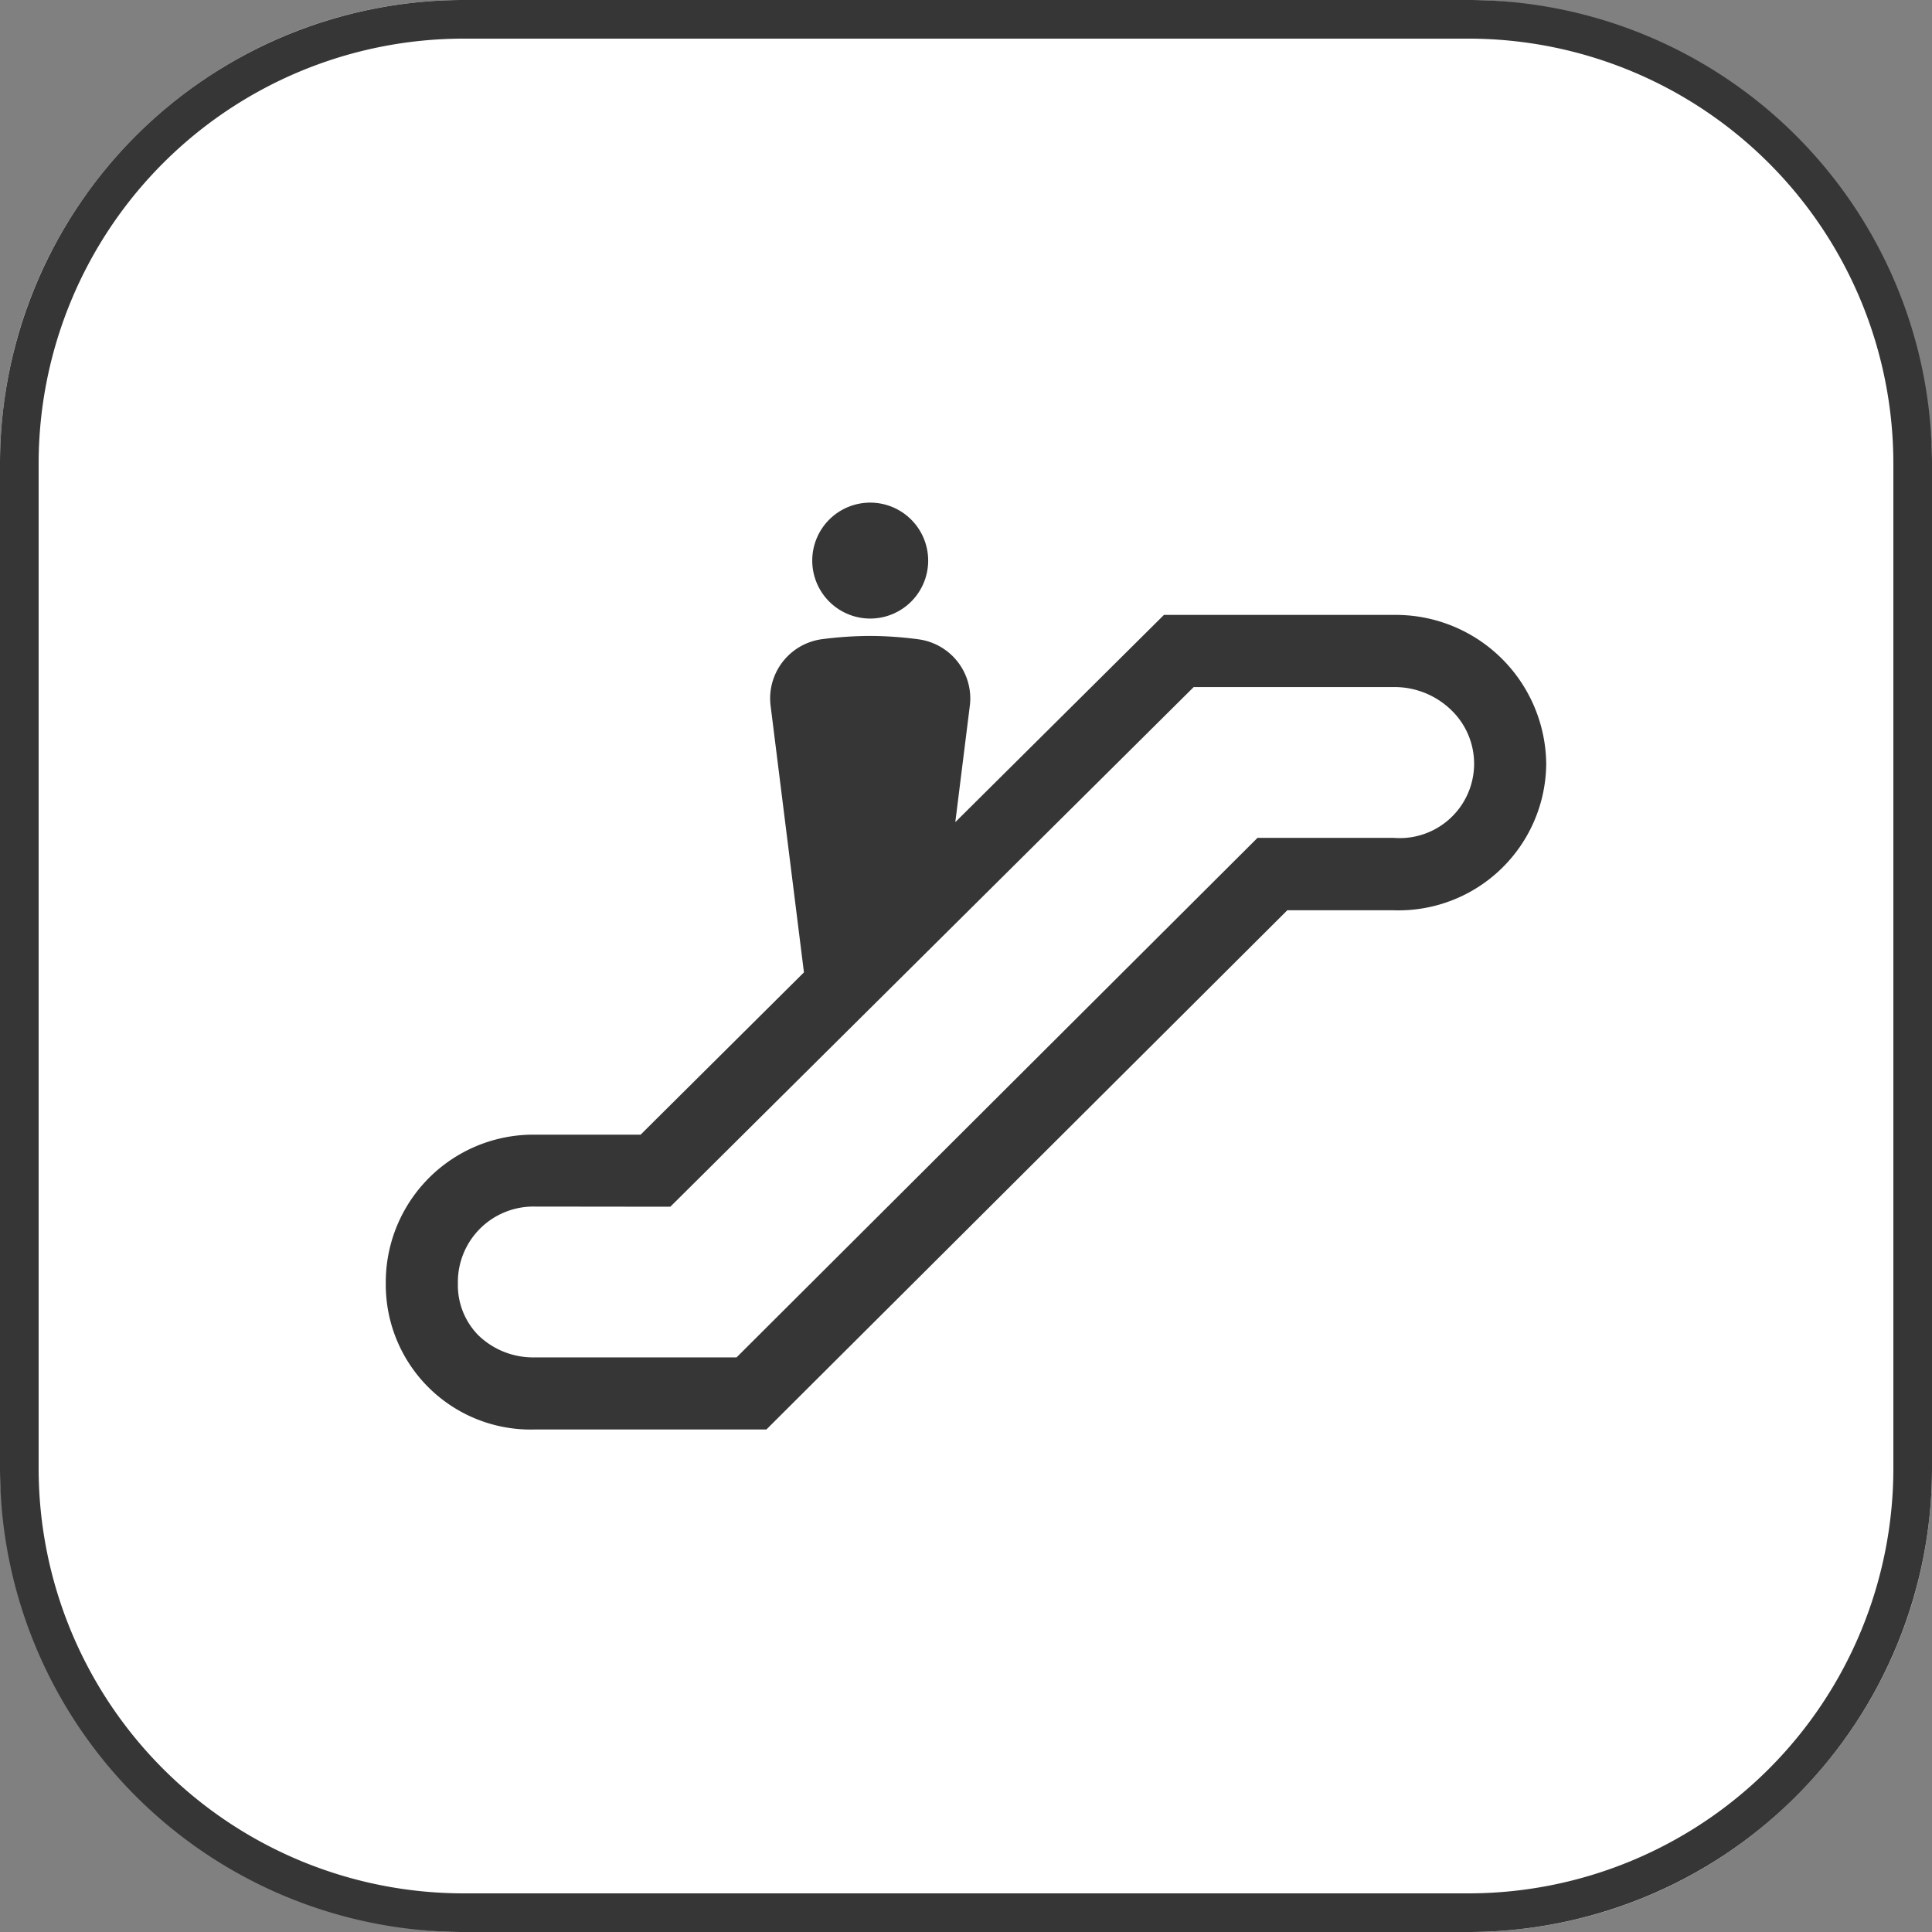 <svg xmlns="http://www.w3.org/2000/svg" xmlns:xlink="http://www.w3.org/1999/xlink" width="50" height="50" viewBox="0 0 50 50"><rect x="0" y="0" width="50" height="50" fill="#808080" stroke="none"/><defs><clipPath id="a"><rect width="30.032" height="23.999" fill="none"/></clipPath></defs><g transform="translate(-330 -1507)"><rect width="50" height="50" rx="12" transform="translate(330 1507)" fill="#fff"/><path d="M12,1A11,11,0,0,0,1,12V38A11,11,0,0,0,12,49H38A11,11,0,0,0,49,38V12A11,11,0,0,0,38,1H12m0-1H38A12,12,0,0,1,50,12V38A12,12,0,0,1,38,50H12A12,12,0,0,1,0,38V12A12,12,0,0,1,12,0Z" transform="translate(330 1507)" fill="#363636"/><g transform="translate(339.984 1520)"><g transform="translate(0 0)" clip-path="url(#a)"><path d="M14.212,3.008a1.5,1.5,0,1,0-1.5-1.5,1.5,1.5,0,0,0,1.5,1.5" transform="translate(-1.675 0)" fill="#363636"/><path d="M30.032,7.22A3.823,3.823,0,0,1,26.087,11H23.331L9.85,24.437l-5.99,0A3.75,3.75,0,0,1,0,20.667a3.82,3.82,0,0,1,3.86-3.86H6.595l4.227-4.2-.86-6.878a1.525,1.525,0,0,1-.015-.21,1.548,1.548,0,0,1,1.336-1.534A9.8,9.8,0,0,1,12.537,3.9a9.641,9.641,0,0,1,1.254.088,1.546,1.546,0,0,1,1.336,1.532,1.525,1.525,0,0,1-.015.21l-.373,2.989,5.4-5.363h5.947A3.894,3.894,0,0,1,30.032,7.22" transform="translate(0 -0.442)" fill="#363636"/><path d="M7.647,18.956,21.192,5.507l5.177,0a2.108,2.108,0,0,1,1.506.613,1.925,1.925,0,0,1-1.505,3.29H22.843L9.361,22.855l-5.219,0a2.037,2.037,0,0,1-1.461-.57,1.845,1.845,0,0,1-.532-1.339,1.955,1.955,0,0,1,1.994-1.994Z" transform="translate(-0.283 -0.726)" fill="#fff"/></g></g></g></svg>